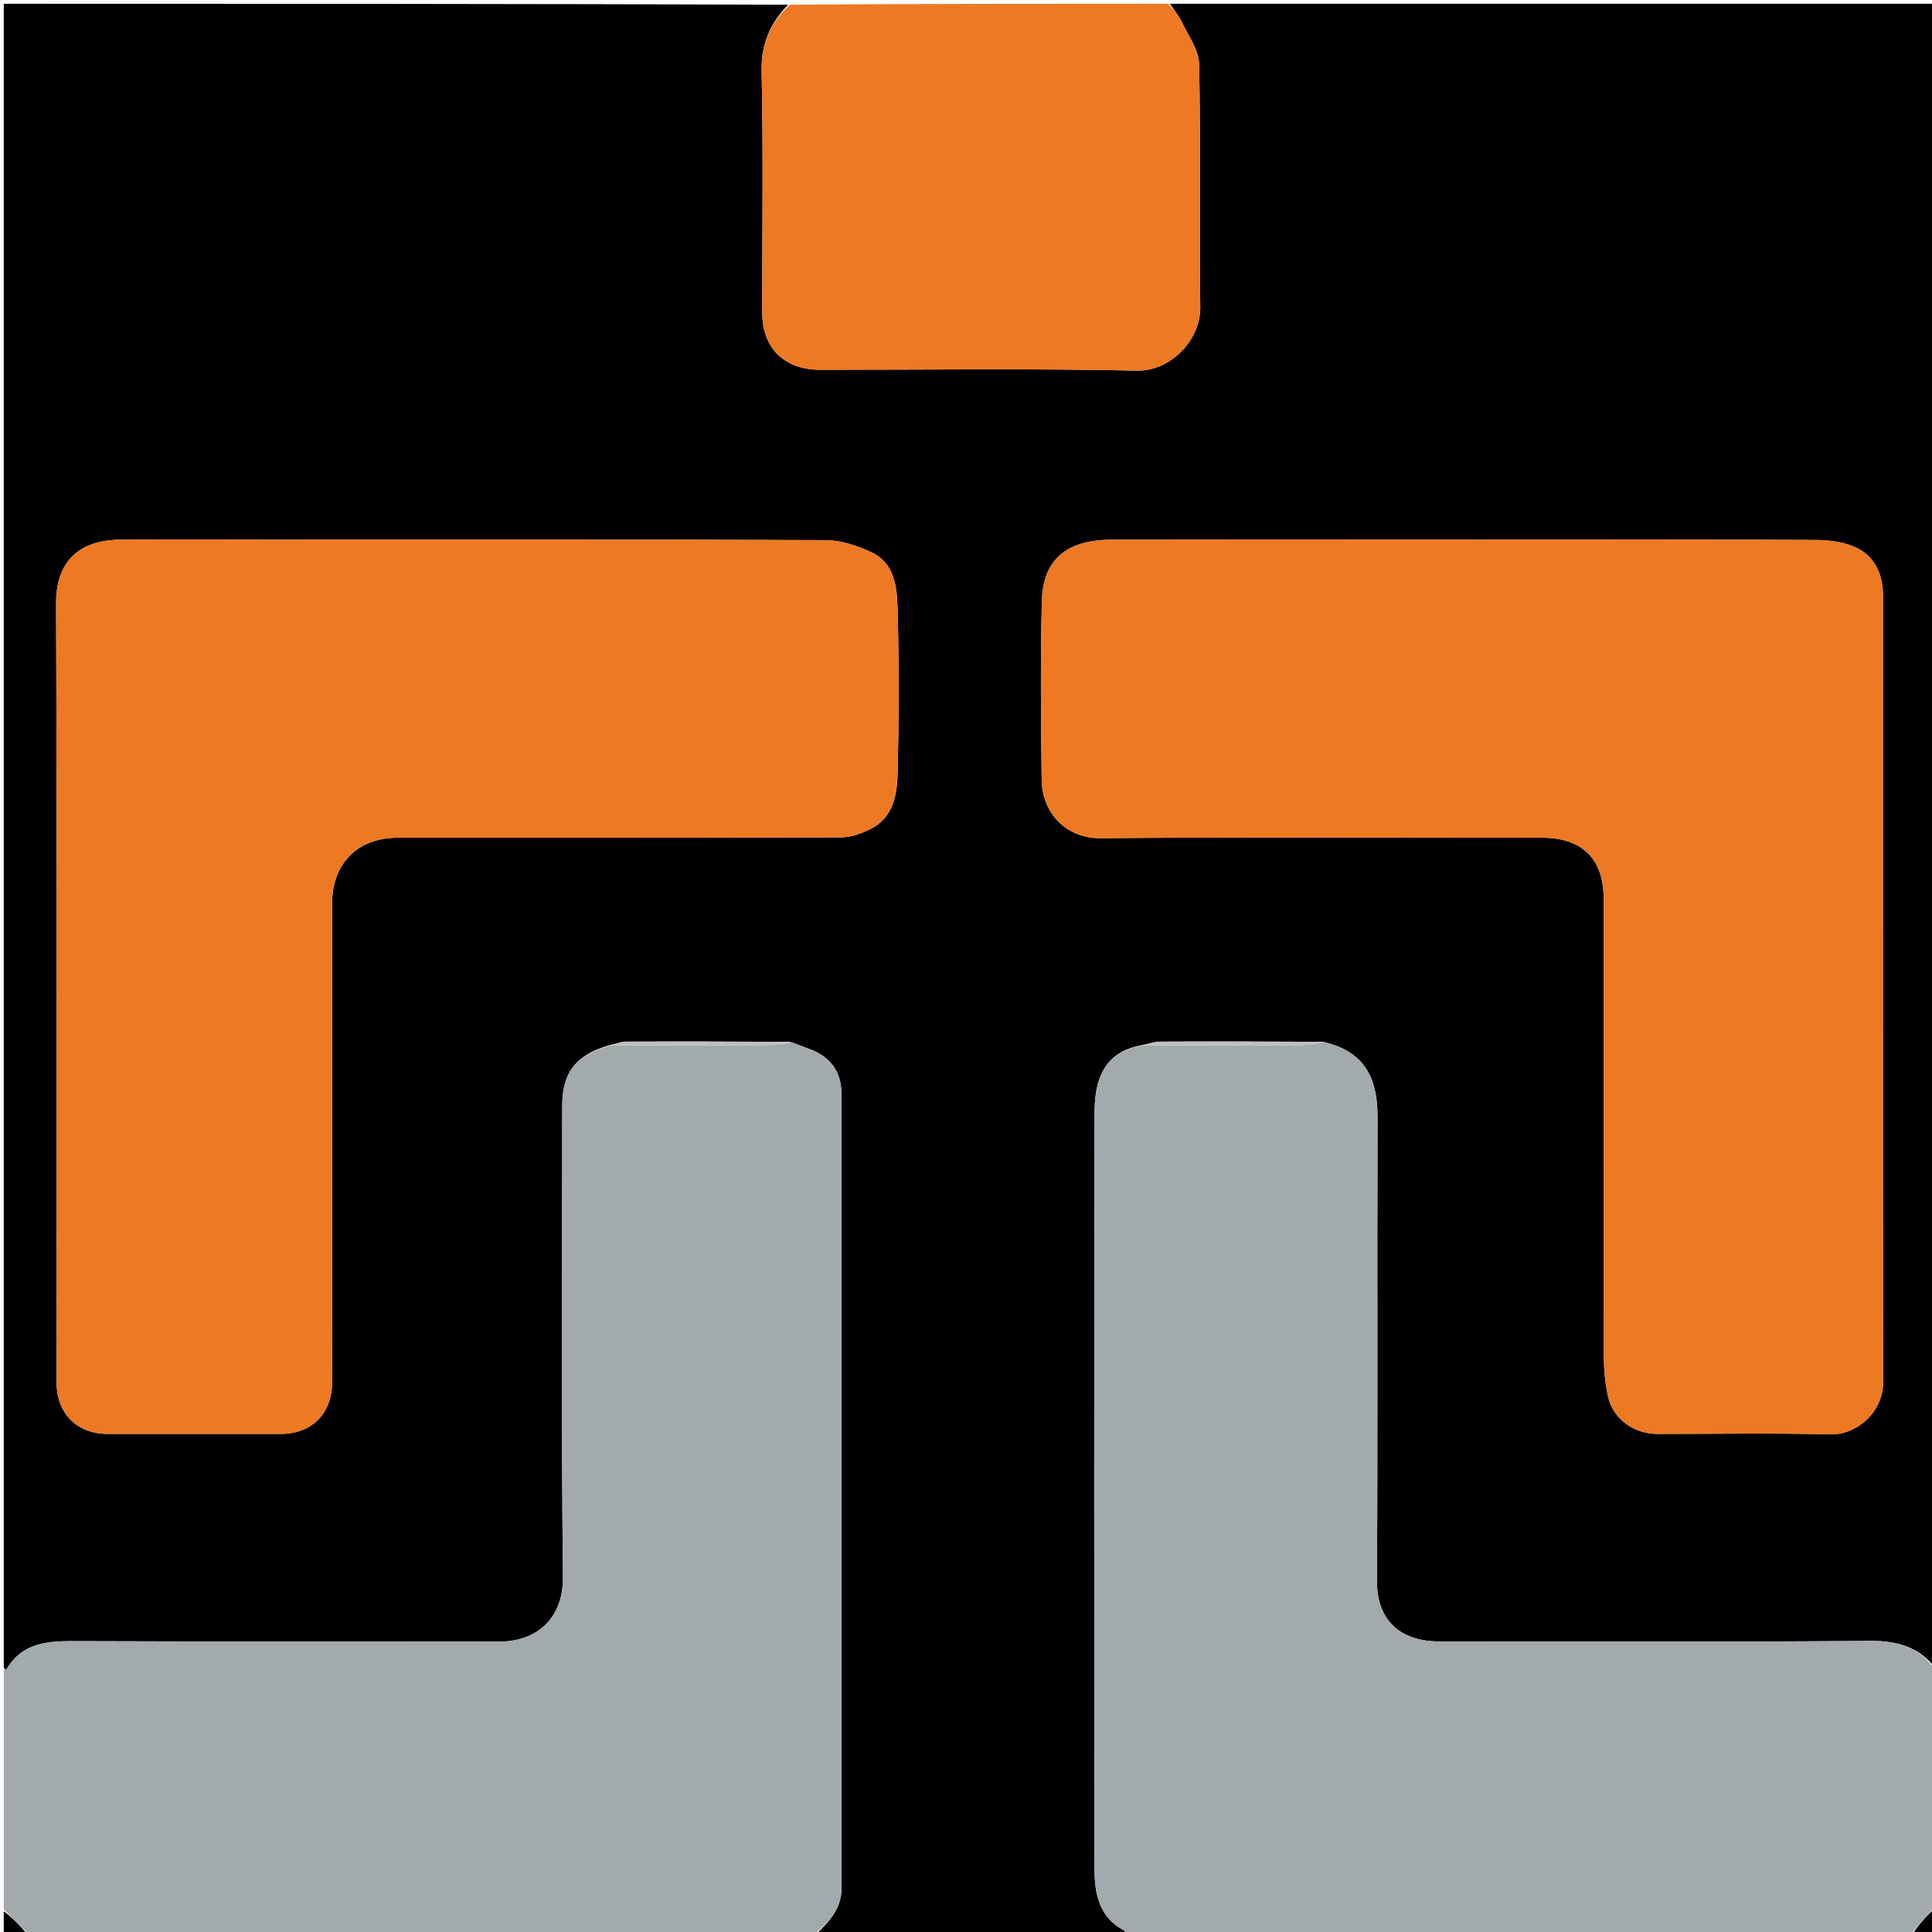 <svg version="1.1" id="Layer_1" xmlns="http://www.w3.org/2000/svg" xmlns:xlink="http://www.w3.org/1999/xlink" x="0px" y="0px"
	 width="100%" viewBox="0 0 512 512" enable-background="new 0 0 512 512" xml:space="preserve">
<path fill="#000000" opacity="1" stroke="none" 
	d="
M1,442 
	C1,295.099 1,148.198 1,1 
	C70.021,1 139.042,1 208.866,1.248 
	C204.268,6.026 201.677,11.402 201.838,18.859 
	C202.298,40.169 201.997,61.496 202.002,82.816 
	C202.004,92.235 207.834,97.997 217.359,97.998 
	C245.342,98.002 273.333,97.62 301.303,98.22 
	C310.224,98.412 318.187,90.047 318.084,81.454 
	C317.828,59.97 318.234,38.476 317.781,16.999 
	C317.701,13.182 314.859,9.379 313.101,5.66 
	C312.311,3.991 311.048,2.546 310,1 
	C377.621,1 445.241,1 513,1 
	C513,147.688 513,294.375 512.759,441.867 
	C508.531,436.573 502.957,434.803 495.708,434.86 
	C457.574,435.159 419.436,435.016 381.3,434.989 
	C371.286,434.982 364.836,429.592 364.901,418.899 
	C365.148,377.933 364.92,336.964 365.056,295.997 
	C365.091,285.178 361.227,278.551 350.504,276.091 
	C335.83,276.013 321.618,275.977 307.406,276.043 
	C305.903,276.05 304.403,276.647 302.523,276.984 
	C295.081,278.373 290.108,282.915 290.08,294.593 
	C289.921,361.518 289.964,428.444 290.065,495.369 
	C290.075,501.849 291.273,508.163 297.967,511.618 
	C298.164,511.719 297.997,512.523 298,513 
	C270.979,513 243.958,513 216.132,512.76 
	C219.484,509.423 223.032,506.063 223.029,500.233 
	C222.984,430.111 223.005,359.989 222.991,289.867 
	C222.989,284.013 220.051,280.016 214.487,277.992 
	C212.964,277.439 211.464,276.824 209.498,276.133 
	C194.665,276.018 180.287,275.984 165.91,276.042 
	C164.572,276.048 163.237,276.647 161.524,276.984 
	C152.607,279.519 149.004,284.248 149.003,292.99 
	C148.998,334.639 148.738,376.291 149.189,417.935 
	C149.299,428.07 143.164,435.119 131.892,435.065 
	C95.075,434.891 58.256,435.094 21.44,434.924 
	C13.654,434.889 6.168,434.663 1.623,442.578 
	C1.416,442.385 1.208,442.193 1,442 
M392.5,142.999 
	C359.839,143 327.178,142.937 294.517,143.031 
	C281.997,143.068 276.361,148.905 276.104,159.316 
	C275.715,175.137 275.845,190.977 276.066,206.805 
	C276.182,215.174 282.282,222.186 291.618,222.118 
	C330.61,221.836 369.605,221.997 408.598,222.001 
	C419.375,222.002 424.999,227.597 425,238.328 
	C425.005,278.822 424.976,319.315 425.048,359.808 
	C425.054,363.229 425.42,366.713 426.14,370.055 
	C427.407,375.936 432.942,379.993 439.15,379.997 
	C454.481,380.007 469.818,379.735 485.139,380.123 
	C491.802,380.292 499.075,374.449 499.062,366.174 
	C498.953,296.685 498.995,227.197 499.011,157.708 
	C499.012,152.545 497.051,147.984 492.772,145.575 
	C489.549,143.76 485.29,143.129 481.485,143.105 
	C452.158,142.914 422.829,143 392.5,142.999 
M88,336.5 
	C88,304.167 87.986,271.835 88.008,239.502 
	C88.015,228.749 94.782,222.001 105.465,222.001 
	C144.631,221.997 183.797,222.042 222.963,221.902 
	C225.565,221.893 228.35,220.868 230.725,219.67 
	C236.855,216.579 237.761,210.46 237.893,204.628 
	C238.221,190.136 238.272,175.624 237.863,161.135 
	C237.706,155.56 237.072,149.261 231.038,146.418 
	C227.272,144.643 222.931,143.16 218.841,143.142 
	C169.01,142.923 119.177,142.999 69.344,143 
	C56.844,143 44.344,142.914 31.845,143.025 
	C20.446,143.127 14.822,149.316 14.863,159.892 
	C15.13,228.723 14.996,297.556 15.005,366.388 
	C15.006,374.586 20.371,379.986 28.497,379.995 
	C43.83,380.012 59.163,380.004 74.496,379.998 
	C82.565,379.995 87.978,374.593 87.995,366.5 
	C88.015,356.833 88,347.167 88,336.5 
z"/>
<path fill="#A3AAAD" opacity="1" stroke="none" 
	d="
M350.965,276.164 
	C361.227,278.551 365.091,285.178 365.056,295.997 
	C364.92,336.964 365.148,377.933 364.901,418.899 
	C364.836,429.592 371.286,434.982 381.3,434.989 
	C419.436,435.016 457.574,435.159 495.708,434.86 
	C502.957,434.803 508.531,436.573 512.759,442.336 
	C513,463.021 513,484.042 512.76,505.195 
	C510.346,507.885 508.173,510.442 506,513 
	C436.979,513 367.958,513 298.469,513 
	C297.997,512.523 298.164,511.719 297.967,511.618 
	C291.273,508.163 290.075,501.849 290.065,495.369 
	C289.964,428.444 289.921,361.518 290.08,294.593 
	C290.108,282.915 295.081,278.373 302.998,276.99 
	C317.616,276.989 331.381,277.027 345.145,276.963 
	C347.086,276.953 349.025,276.442 350.965,276.164 
z"/>
<path fill="#A3AAAD" opacity="1" stroke="none" 
	d="
M209.953,276.238 
	C211.464,276.824 212.964,277.439 214.487,277.992 
	C220.051,280.016 222.989,284.013 222.991,289.867 
	C223.005,359.989 222.984,430.111 223.029,500.233 
	C223.032,506.063 219.484,509.423 215.663,512.76 
	C146.646,513 77.292,513 7.841,512.797 
	C5.497,510.396 3.249,508.198 1,506 
	C1,484.979 1,463.958 1,442.469 
	C1.208,442.193 1.416,442.385 1.623,442.578 
	C6.168,434.663 13.654,434.889 21.44,434.924 
	C58.256,435.094 95.075,434.891 131.892,435.065 
	C143.164,435.119 149.299,428.07 149.189,417.935 
	C148.738,376.291 148.998,334.639 149.003,292.99 
	C149.004,284.248 152.607,279.519 161.999,276.99 
	C176.273,276.989 189.696,277.03 203.118,276.966 
	C205.398,276.955 207.675,276.492 209.953,276.238 
z"/>
<path fill="#ED7923" opacity="1" stroke="none" 
	d="
M309.531,1 
	C311.048,2.546 312.311,3.991 313.101,5.66 
	C314.859,9.379 317.701,13.182 317.781,16.999 
	C318.234,38.476 317.828,59.97 318.084,81.454 
	C318.187,90.047 310.224,98.412 301.303,98.22 
	C273.333,97.62 245.342,98.002 217.359,97.998 
	C207.834,97.997 202.004,92.235 202.002,82.816 
	C201.997,61.496 202.298,40.169 201.838,18.859 
	C201.677,11.402 204.268,6.026 209.335,1.248 
	C242.354,1 275.708,1 309.531,1 
z"/>
<path fill="#000000" opacity="1" stroke="none" 
	d="
M506.498,513 
	C508.173,510.442 510.346,507.885 512.76,505.663 
	C513,508.248 513,510.495 513,513 
	C511.002,513 508.999,513 506.498,513 
z"/>
<path fill="#000000" opacity="1" stroke="none" 
	d="
M1,506.498 
	C3.249,508.198 5.497,510.396 7.373,512.797 
	C5.079,513 3.159,513 1,513 
	C1,511.001 1,508.999 1,506.498 
z"/>
<path fill="#ED7923" opacity="1" stroke="none" 
	d="
M393,142.999 
	C422.829,143 452.158,142.914 481.485,143.105 
	C485.29,143.129 489.549,143.76 492.772,145.575 
	C497.051,147.984 499.012,152.545 499.011,157.708 
	C498.995,227.197 498.953,296.685 499.062,366.174 
	C499.075,374.449 491.802,380.292 485.139,380.123 
	C469.818,379.735 454.481,380.007 439.15,379.997 
	C432.942,379.993 427.407,375.936 426.14,370.055 
	C425.42,366.713 425.054,363.229 425.048,359.808 
	C424.976,319.315 425.005,278.822 425,238.328 
	C424.999,227.597 419.375,222.002 408.598,222.001 
	C369.605,221.997 330.61,221.836 291.618,222.118 
	C282.282,222.186 276.182,215.174 276.066,206.805 
	C275.845,190.977 275.715,175.137 276.104,159.316 
	C276.361,148.905 281.997,143.068 294.517,143.031 
	C327.178,142.937 359.839,143 393,142.999 
z"/>
<path fill="#ED7923" opacity="1" stroke="none" 
	d="
M88,337 
	C88,347.167 88.015,356.833 87.995,366.5 
	C87.978,374.593 82.565,379.995 74.496,379.998 
	C59.163,380.004 43.83,380.012 28.497,379.995 
	C20.371,379.986 15.006,374.586 15.005,366.388 
	C14.996,297.556 15.13,228.723 14.863,159.892 
	C14.822,149.316 20.446,143.127 31.845,143.025 
	C44.344,142.914 56.844,143 69.344,143 
	C119.177,142.999 169.01,142.923 218.841,143.142 
	C222.931,143.16 227.272,144.643 231.038,146.418 
	C237.072,149.261 237.706,155.56 237.863,161.135 
	C238.272,175.624 238.221,190.136 237.893,204.628 
	C237.761,210.46 236.855,216.579 230.725,219.67 
	C228.35,220.868 225.565,221.893 222.963,221.902 
	C183.797,222.042 144.631,221.997 105.465,222.001 
	C94.782,222.001 88.015,228.749 88.008,239.502 
	C87.986,271.835 88,304.167 88,337 
z"/>
<path fill="#BFBFBF" opacity="1" stroke="none" 
	d="
M209.498,276.133 
	C207.675,276.492 205.398,276.955 203.118,276.966 
	C189.696,277.03 176.273,276.989 162.376,276.977 
	C163.237,276.647 164.572,276.048 165.91,276.042 
	C180.287,275.984 194.665,276.018 209.498,276.133 
z"/>
<path fill="#BFBFBF" opacity="1" stroke="none" 
	d="
M350.504,276.091 
	C349.025,276.442 347.086,276.953 345.145,276.963 
	C331.381,277.027 317.616,276.989 303.376,276.977 
	C304.403,276.647 305.903,276.05 307.406,276.043 
	C321.618,275.977 335.83,276.013 350.504,276.091 
z"/>
</svg>